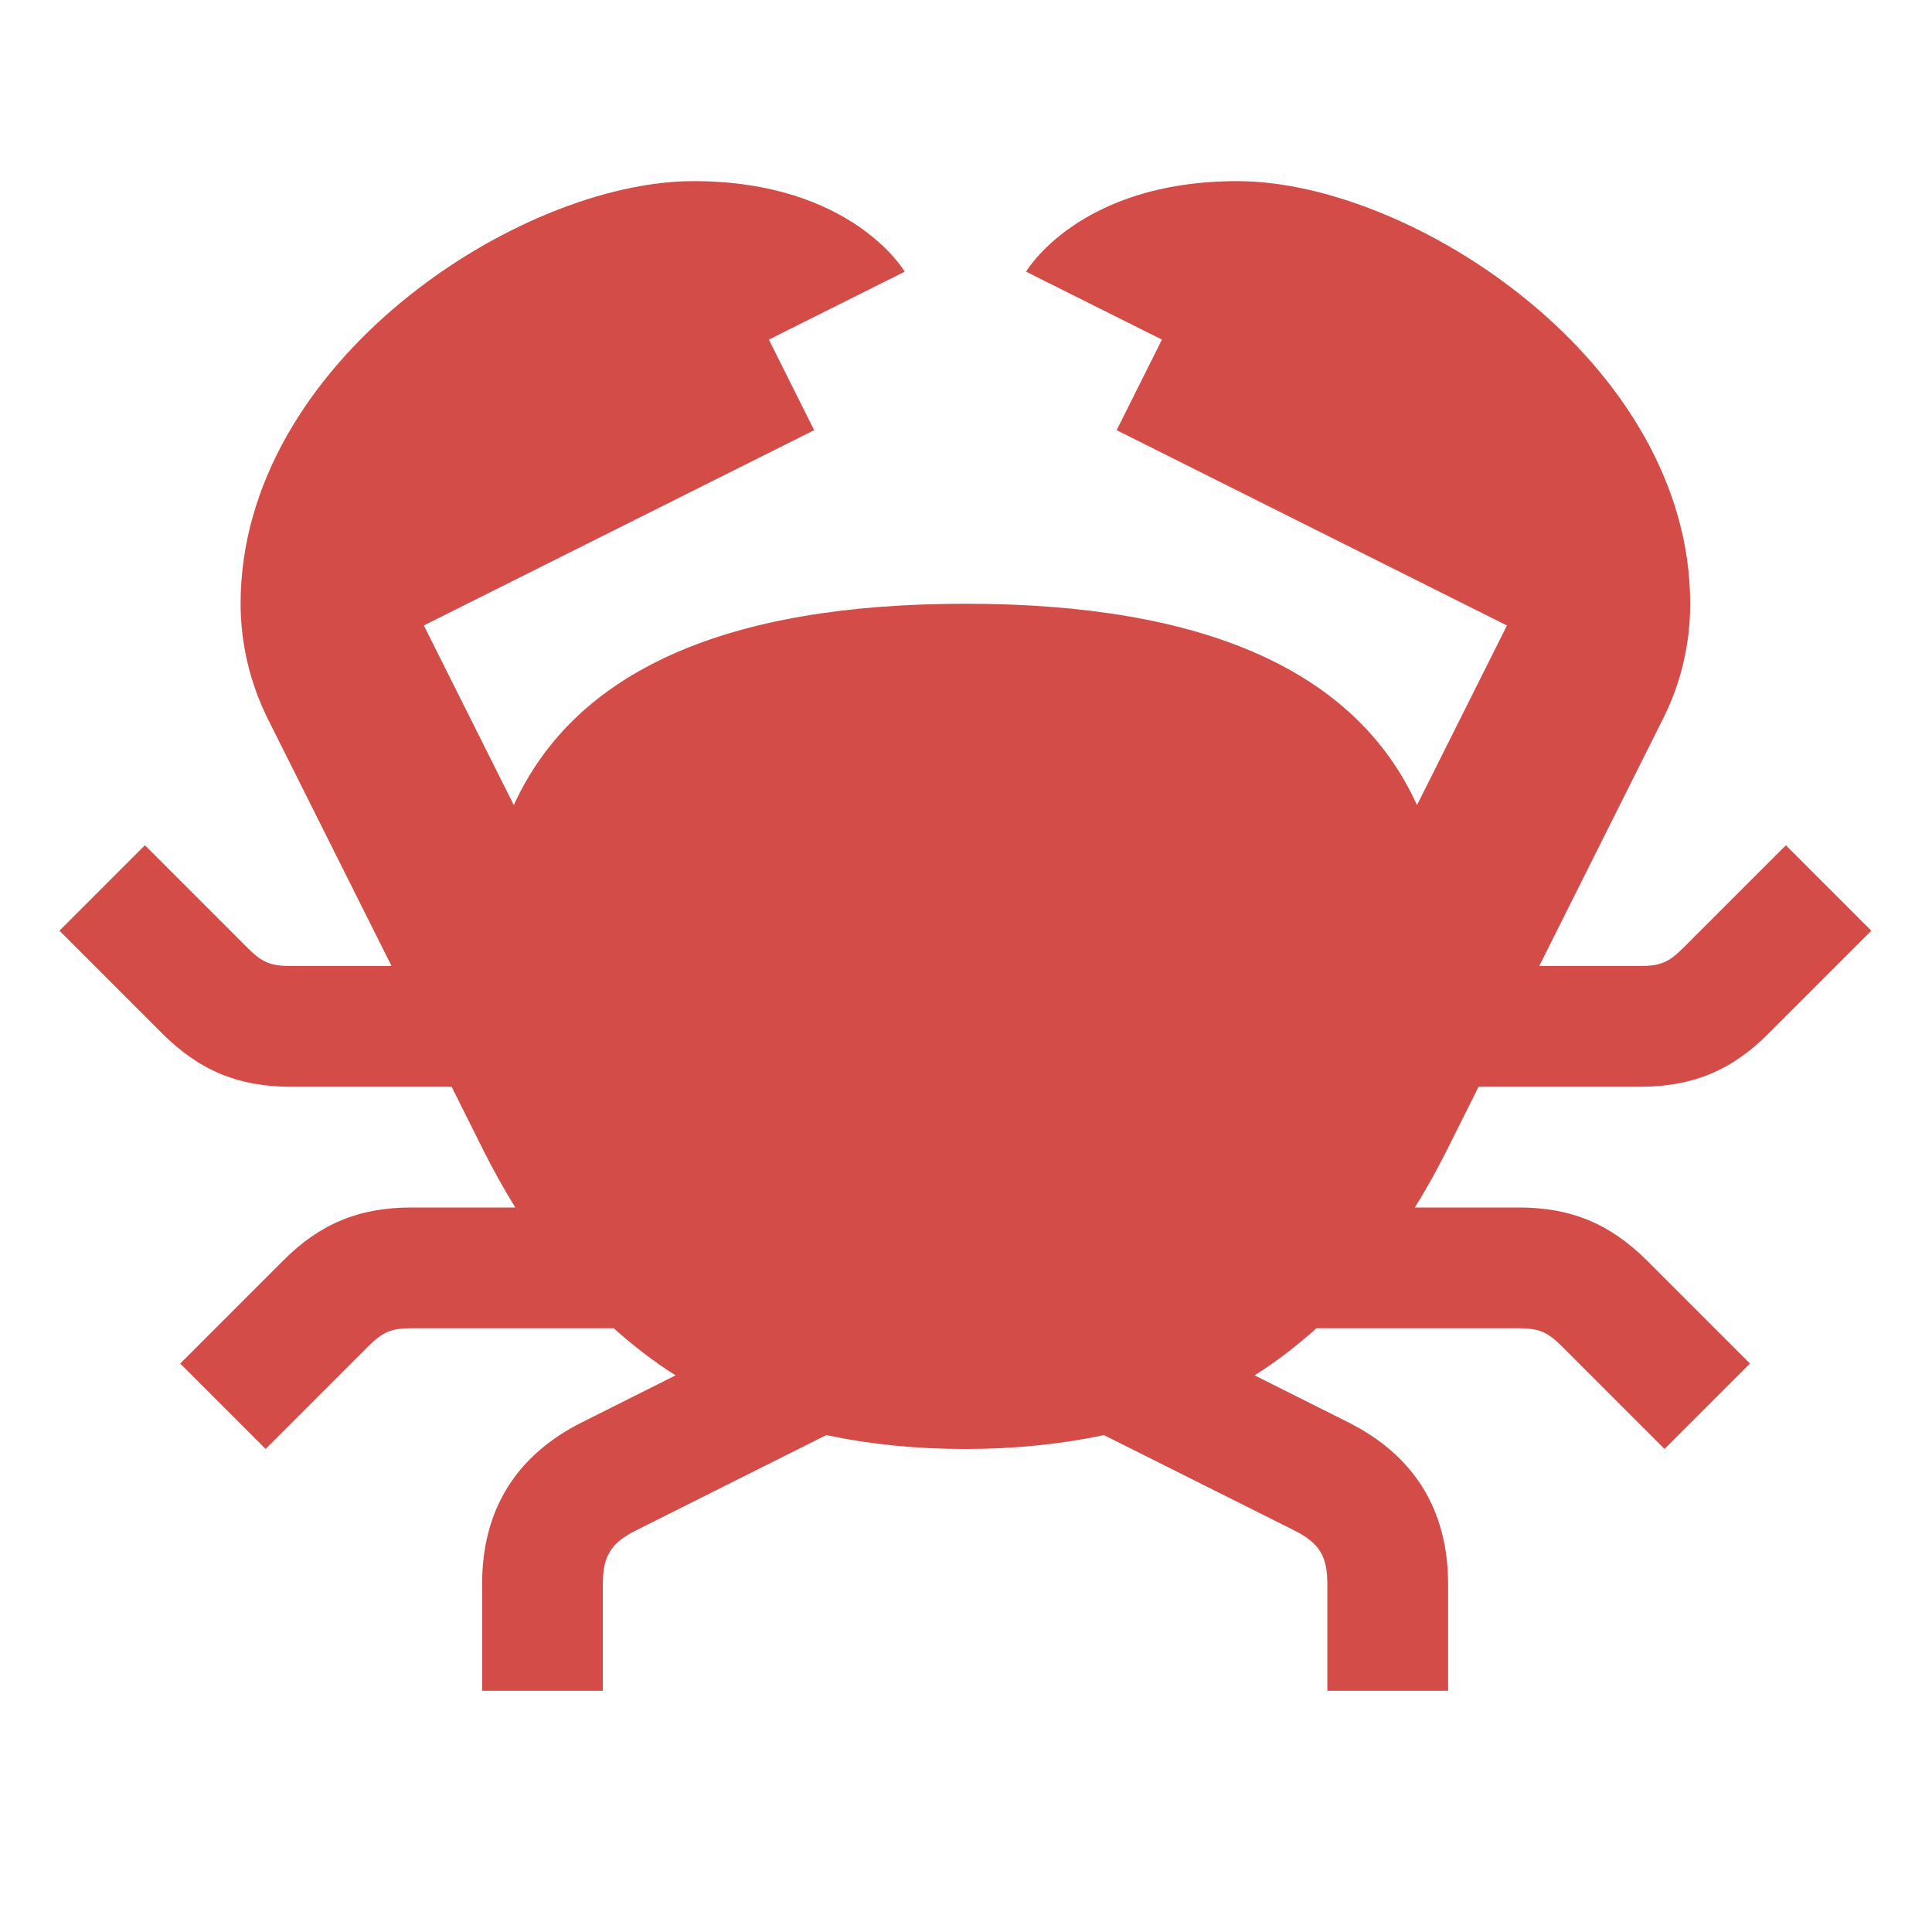 <svg xmlns="http://www.w3.org/2000/svg"  viewBox="0 0 64 64"><defs fill="#D44C47" /><path  d="m49,36h5.34c1.72,0,3.03-.54,4.24-1.76l3.41-3.41-2.83-2.83-3.41,3.41c-.47.47-.76.59-1.42.59h-3.34l4.11-8.21c.59-1.18.89-2.47.89-3.79,0-8-9.22-14-15-14-5.26,0-7,3-7,3l4.5,2.25-1.5,3,12.93,6.47-2.98,5.95c-2.02-4.44-7.01-6.67-14.96-6.67s-12.93,2.23-14.96,6.67l-2.98-5.95,12.93-6.47-1.5-3,4.5-2.25s-1.74-3-7-3c-5.78,0-15,6-15,14,0,1.32.31,2.61.89,3.79l4.11,8.21h-3.34c-.66,0-.95-.12-1.42-.59l-3.41-3.41-2.83,2.83,3.41,3.41c1.22,1.22,2.52,1.76,4.24,1.76h5.34l1.08,2.16c.33.65.67,1.26,1.03,1.84h-3.45c-1.72,0-3.03.54-4.24,1.76l-3.41,3.41,2.83,2.83,3.41-3.41c.47-.47.76-.59,1.42-.59h6.7c.65.58,1.33,1.11,2.05,1.56l-3.09,1.55c-2.2,1.1-3.32,2.91-3.32,5.37v3.53h4v-3.53c0-.94.27-1.37,1.11-1.79l6.29-3.15c1.42.3,2.95.46,4.6.46s3.18-.16,4.6-.46l6.29,3.15c.84.42,1.11.85,1.11,1.79v3.53h4v-3.53c0-2.46-1.12-4.27-3.32-5.37l-3.09-1.55c.72-.45,1.4-.98,2.05-1.56h6.7c.66,0,.95.12,1.42.59l3.41,3.41,2.83-2.83-3.41-3.41c-1.22-1.22-2.52-1.76-4.24-1.76h-3.45c.36-.58.7-1.19,1.03-1.84l1.08-2.16Z" fill="#D44C47" /></svg>